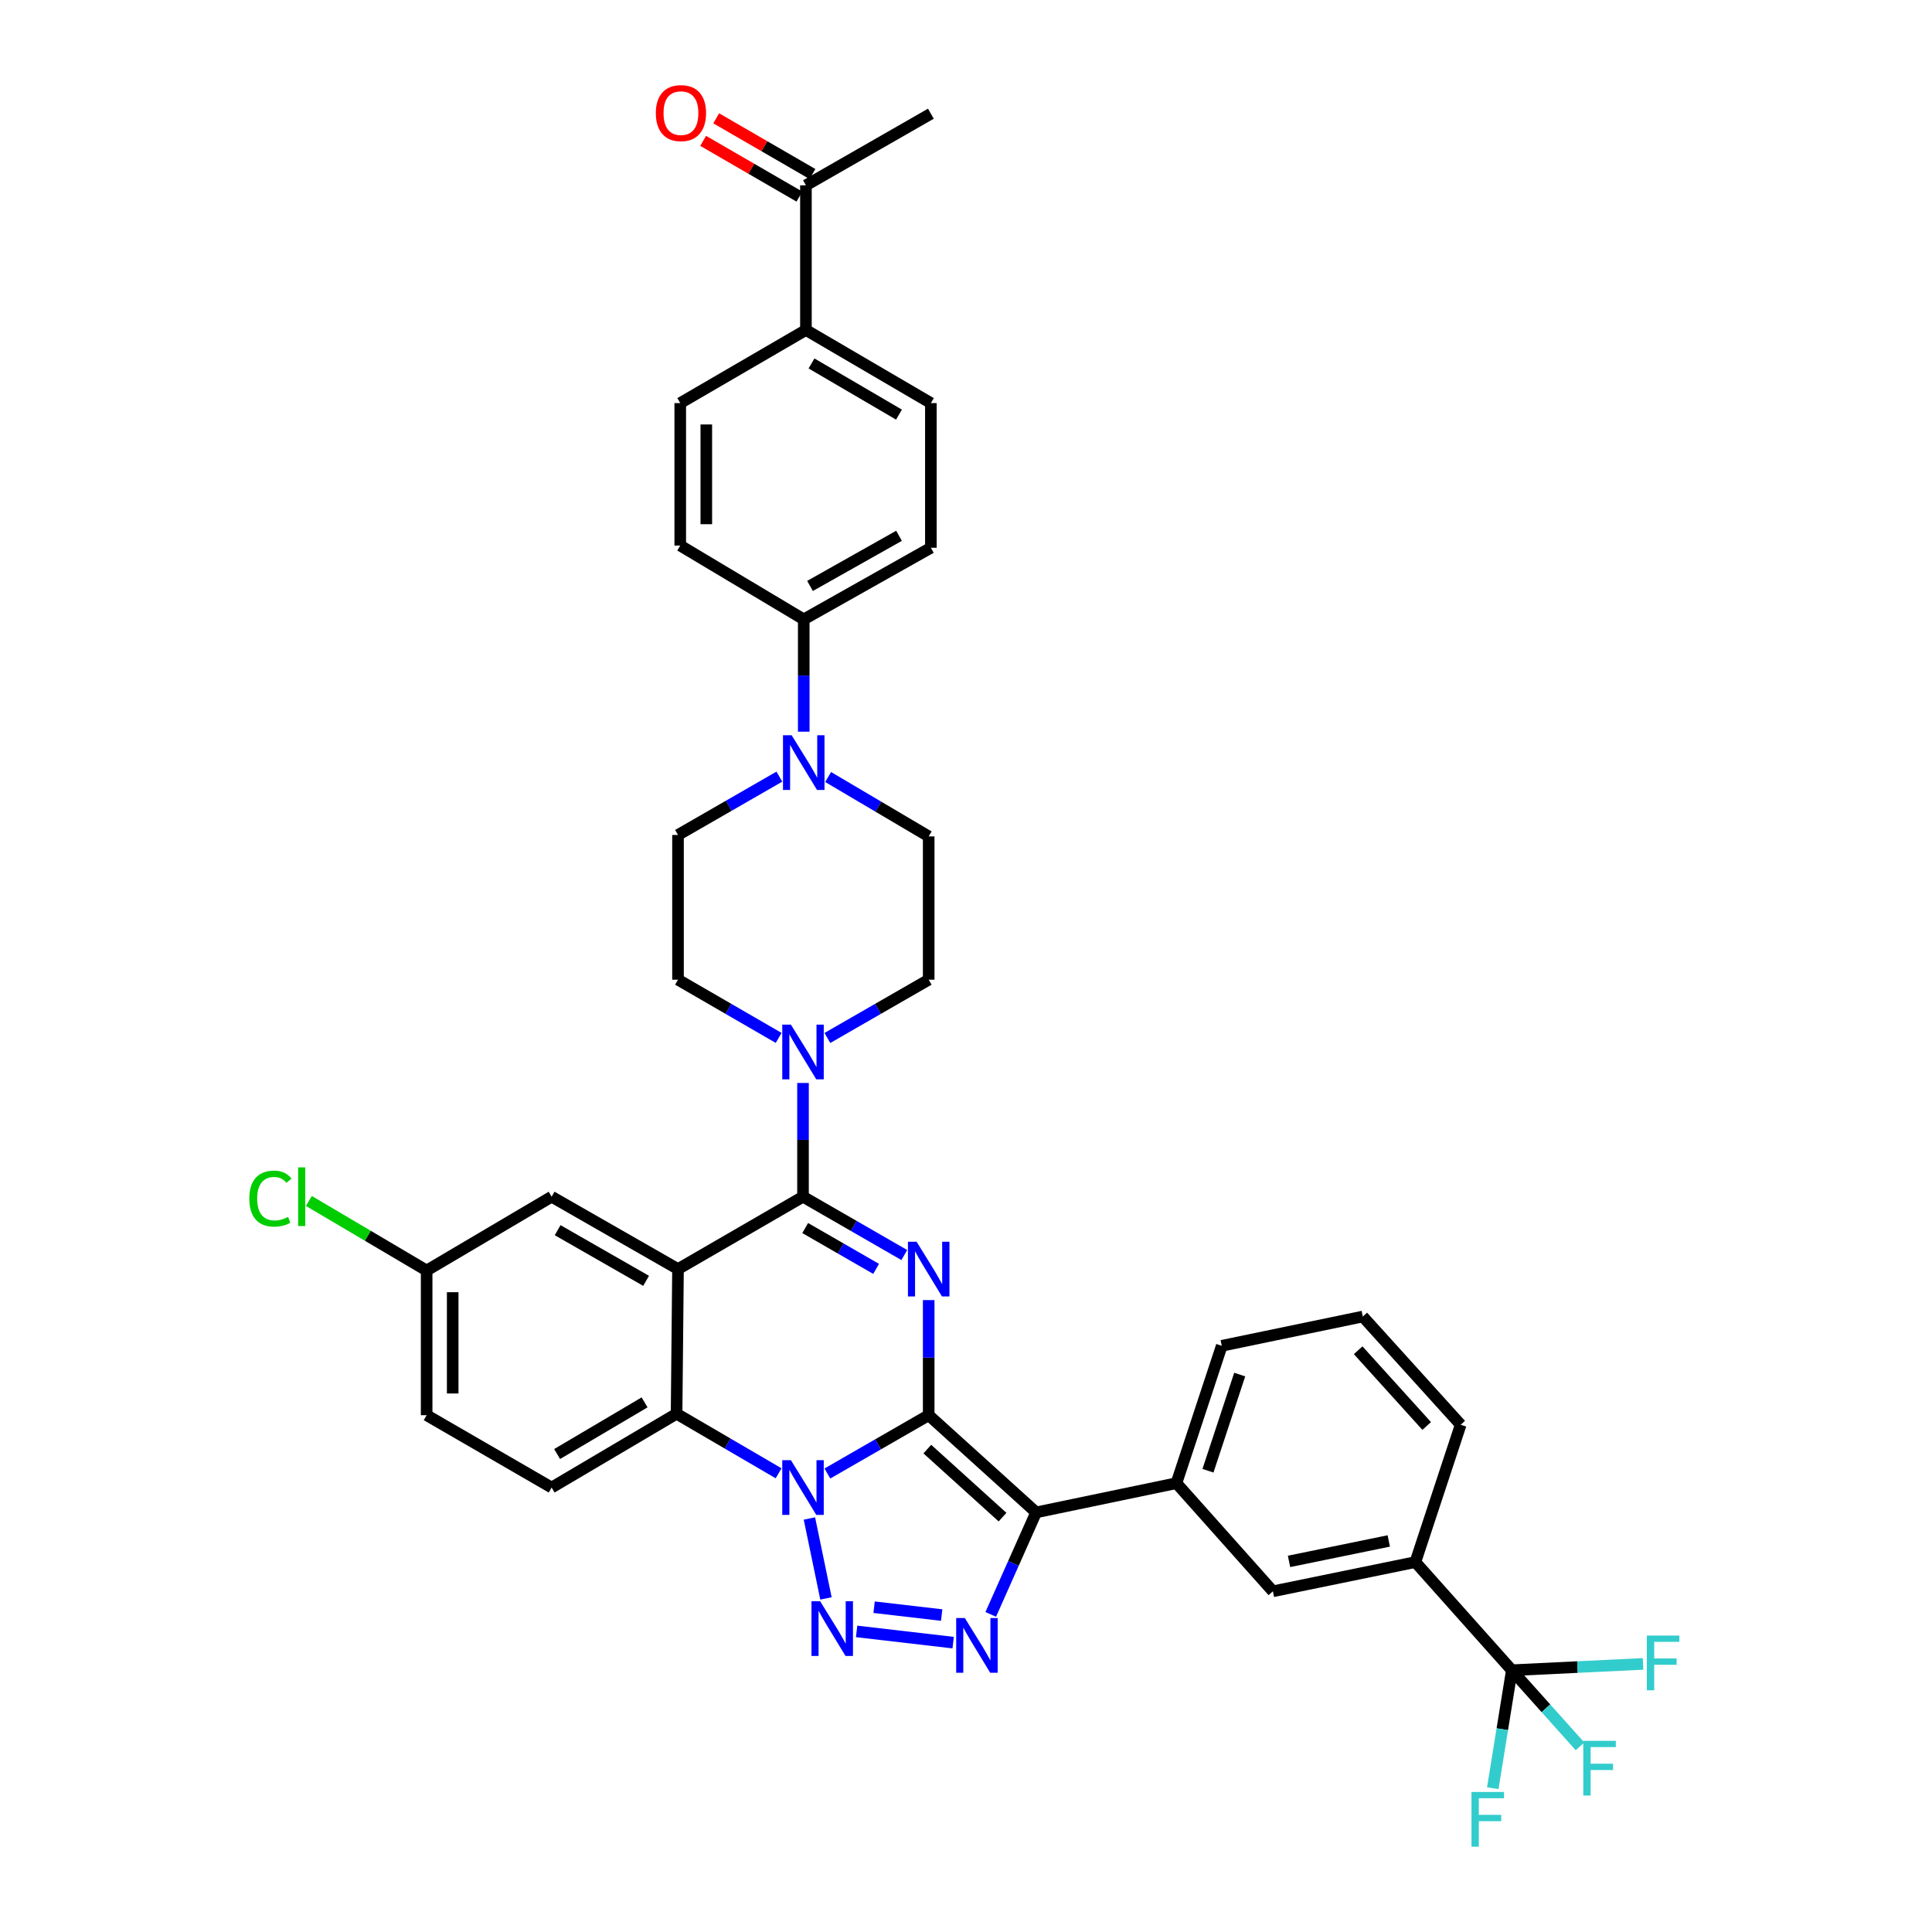<?xml version='1.0' encoding='iso-8859-1'?>
<svg version='1.1' baseProfile='full'
              xmlns='http://www.w3.org/2000/svg'
                      xmlns:rdkit='http://www.rdkit.org/xml'
                      xmlns:xlink='http://www.w3.org/1999/xlink'
                  xml:space='preserve'
width='1000px' height='1000px' viewBox='0 0 1000 1000'>
<!-- END OF HEADER -->
<rect style='opacity:1.0;fill:#FFFFFF;stroke:none' width='1000' height='1000' x='0' y='0'> </rect>
<path class='bond-0' d='M 480.688,732.499 L 454.47,747.592' style='fill:none;fill-rule:evenodd;stroke:#000000;stroke-width:6px;stroke-linecap:butt;stroke-linejoin:miter;stroke-opacity:1' />
<path class='bond-0' d='M 454.47,747.592 L 428.252,762.685' style='fill:none;fill-rule:evenodd;stroke:#0000FF;stroke-width:6px;stroke-linecap:butt;stroke-linejoin:miter;stroke-opacity:1' />
<path class='bond-1' d='M 480.688,732.499 L 480.688,702.712' style='fill:none;fill-rule:evenodd;stroke:#000000;stroke-width:6px;stroke-linecap:butt;stroke-linejoin:miter;stroke-opacity:1' />
<path class='bond-1' d='M 480.688,702.712 L 480.688,672.925' style='fill:none;fill-rule:evenodd;stroke:#0000FF;stroke-width:6px;stroke-linecap:butt;stroke-linejoin:miter;stroke-opacity:1' />
<path class='bond-2' d='M 480.688,732.499 L 536.299,782.813' style='fill:none;fill-rule:evenodd;stroke:#000000;stroke-width:6px;stroke-linecap:butt;stroke-linejoin:miter;stroke-opacity:1' />
<path class='bond-2' d='M 479.981,750.047 L 518.909,785.267' style='fill:none;fill-rule:evenodd;stroke:#000000;stroke-width:6px;stroke-linecap:butt;stroke-linejoin:miter;stroke-opacity:1' />
<path class='bond-4' d='M 418.954,785.972 L 427.521,827.336' style='fill:none;fill-rule:evenodd;stroke:#0000FF;stroke-width:6px;stroke-linecap:butt;stroke-linejoin:miter;stroke-opacity:1' />
<path class='bond-7' d='M 403.001,762.573 L 376.597,747.162' style='fill:none;fill-rule:evenodd;stroke:#0000FF;stroke-width:6px;stroke-linecap:butt;stroke-linejoin:miter;stroke-opacity:1' />
<path class='bond-7' d='M 376.597,747.162 L 350.193,731.75' style='fill:none;fill-rule:evenodd;stroke:#000000;stroke-width:6px;stroke-linecap:butt;stroke-linejoin:miter;stroke-opacity:1' />
<path class='bond-3' d='M 468.071,649.61 L 441.853,634.514' style='fill:none;fill-rule:evenodd;stroke:#0000FF;stroke-width:6px;stroke-linecap:butt;stroke-linejoin:miter;stroke-opacity:1' />
<path class='bond-3' d='M 441.853,634.514 L 415.635,619.418' style='fill:none;fill-rule:evenodd;stroke:#000000;stroke-width:6px;stroke-linecap:butt;stroke-linejoin:miter;stroke-opacity:1' />
<path class='bond-3' d='M 453.476,656.769 L 435.123,646.202' style='fill:none;fill-rule:evenodd;stroke:#0000FF;stroke-width:6px;stroke-linecap:butt;stroke-linejoin:miter;stroke-opacity:1' />
<path class='bond-3' d='M 435.123,646.202 L 416.771,635.635' style='fill:none;fill-rule:evenodd;stroke:#000000;stroke-width:6px;stroke-linecap:butt;stroke-linejoin:miter;stroke-opacity:1' />
<path class='bond-6' d='M 536.299,782.813 L 524.55,809.21' style='fill:none;fill-rule:evenodd;stroke:#000000;stroke-width:6px;stroke-linecap:butt;stroke-linejoin:miter;stroke-opacity:1' />
<path class='bond-6' d='M 524.55,809.21 L 512.802,835.606' style='fill:none;fill-rule:evenodd;stroke:#0000FF;stroke-width:6px;stroke-linecap:butt;stroke-linejoin:miter;stroke-opacity:1' />
<path class='bond-10' d='M 536.299,782.813 L 608.919,767.685' style='fill:none;fill-rule:evenodd;stroke:#000000;stroke-width:6px;stroke-linecap:butt;stroke-linejoin:miter;stroke-opacity:1' />
<path class='bond-5' d='M 415.635,619.418 L 350.935,656.874' style='fill:none;fill-rule:evenodd;stroke:#000000;stroke-width:6px;stroke-linecap:butt;stroke-linejoin:miter;stroke-opacity:1' />
<path class='bond-8' d='M 415.635,619.418 L 415.635,589.981' style='fill:none;fill-rule:evenodd;stroke:#000000;stroke-width:6px;stroke-linecap:butt;stroke-linejoin:miter;stroke-opacity:1' />
<path class='bond-8' d='M 415.635,589.981 L 415.635,560.545' style='fill:none;fill-rule:evenodd;stroke:#0000FF;stroke-width:6px;stroke-linecap:butt;stroke-linejoin:miter;stroke-opacity:1' />
<path class='bond-38' d='M 443.381,844.417 L 493.354,850.22' style='fill:none;fill-rule:evenodd;stroke:#0000FF;stroke-width:6px;stroke-linecap:butt;stroke-linejoin:miter;stroke-opacity:1' />
<path class='bond-38' d='M 452.433,831.89 L 487.413,835.953' style='fill:none;fill-rule:evenodd;stroke:#0000FF;stroke-width:6px;stroke-linecap:butt;stroke-linejoin:miter;stroke-opacity:1' />
<path class='bond-14' d='M 350.935,656.874 L 285.523,619.418' style='fill:none;fill-rule:evenodd;stroke:#000000;stroke-width:6px;stroke-linecap:butt;stroke-linejoin:miter;stroke-opacity:1' />
<path class='bond-14' d='M 334.421,662.96 L 288.633,636.74' style='fill:none;fill-rule:evenodd;stroke:#000000;stroke-width:6px;stroke-linecap:butt;stroke-linejoin:miter;stroke-opacity:1' />
<path class='bond-39' d='M 350.935,656.874 L 350.193,731.75' style='fill:none;fill-rule:evenodd;stroke:#000000;stroke-width:6px;stroke-linecap:butt;stroke-linejoin:miter;stroke-opacity:1' />
<path class='bond-15' d='M 350.193,731.75 L 285.523,769.948' style='fill:none;fill-rule:evenodd;stroke:#000000;stroke-width:6px;stroke-linecap:butt;stroke-linejoin:miter;stroke-opacity:1' />
<path class='bond-15' d='M 333.633,725.867 L 288.364,752.606' style='fill:none;fill-rule:evenodd;stroke:#000000;stroke-width:6px;stroke-linecap:butt;stroke-linejoin:miter;stroke-opacity:1' />
<path class='bond-17' d='M 428.251,537.254 L 454.469,522.17' style='fill:none;fill-rule:evenodd;stroke:#0000FF;stroke-width:6px;stroke-linecap:butt;stroke-linejoin:miter;stroke-opacity:1' />
<path class='bond-17' d='M 454.469,522.17 L 480.688,507.086' style='fill:none;fill-rule:evenodd;stroke:#000000;stroke-width:6px;stroke-linecap:butt;stroke-linejoin:miter;stroke-opacity:1' />
<path class='bond-18' d='M 403.026,537.219 L 376.981,522.152' style='fill:none;fill-rule:evenodd;stroke:#0000FF;stroke-width:6px;stroke-linecap:butt;stroke-linejoin:miter;stroke-opacity:1' />
<path class='bond-18' d='M 376.981,522.152 L 350.935,507.086' style='fill:none;fill-rule:evenodd;stroke:#000000;stroke-width:6px;stroke-linecap:butt;stroke-linejoin:miter;stroke-opacity:1' />
<path class='bond-9' d='M 782.527,864.507 L 732.595,808.536' style='fill:none;fill-rule:evenodd;stroke:#000000;stroke-width:6px;stroke-linecap:butt;stroke-linejoin:miter;stroke-opacity:1' />
<path class='bond-26' d='M 782.527,864.507 L 800.166,884.207' style='fill:none;fill-rule:evenodd;stroke:#000000;stroke-width:6px;stroke-linecap:butt;stroke-linejoin:miter;stroke-opacity:1' />
<path class='bond-26' d='M 800.166,884.207 L 817.805,903.907' style='fill:none;fill-rule:evenodd;stroke:#33CCCC;stroke-width:6px;stroke-linecap:butt;stroke-linejoin:miter;stroke-opacity:1' />
<path class='bond-27' d='M 782.527,864.507 L 777.592,895.038' style='fill:none;fill-rule:evenodd;stroke:#000000;stroke-width:6px;stroke-linecap:butt;stroke-linejoin:miter;stroke-opacity:1' />
<path class='bond-27' d='M 777.592,895.038 L 772.657,925.568' style='fill:none;fill-rule:evenodd;stroke:#33CCCC;stroke-width:6px;stroke-linecap:butt;stroke-linejoin:miter;stroke-opacity:1' />
<path class='bond-28' d='M 782.527,864.507 L 816.487,862.869' style='fill:none;fill-rule:evenodd;stroke:#000000;stroke-width:6px;stroke-linecap:butt;stroke-linejoin:miter;stroke-opacity:1' />
<path class='bond-28' d='M 816.487,862.869 L 850.447,861.231' style='fill:none;fill-rule:evenodd;stroke:#33CCCC;stroke-width:6px;stroke-linecap:butt;stroke-linejoin:miter;stroke-opacity:1' />
<path class='bond-13' d='M 608.919,767.685 L 658.844,823.656' style='fill:none;fill-rule:evenodd;stroke:#000000;stroke-width:6px;stroke-linecap:butt;stroke-linejoin:miter;stroke-opacity:1' />
<path class='bond-34' d='M 608.919,767.685 L 632.379,696.586' style='fill:none;fill-rule:evenodd;stroke:#000000;stroke-width:6px;stroke-linecap:butt;stroke-linejoin:miter;stroke-opacity:1' />
<path class='bond-34' d='M 625.246,761.246 L 641.668,711.477' style='fill:none;fill-rule:evenodd;stroke:#000000;stroke-width:6px;stroke-linecap:butt;stroke-linejoin:miter;stroke-opacity:1' />
<path class='bond-11' d='M 403.4,401.984 L 377.167,417.079' style='fill:none;fill-rule:evenodd;stroke:#0000FF;stroke-width:6px;stroke-linecap:butt;stroke-linejoin:miter;stroke-opacity:1' />
<path class='bond-11' d='M 377.167,417.079 L 350.935,432.173' style='fill:none;fill-rule:evenodd;stroke:#000000;stroke-width:6px;stroke-linecap:butt;stroke-linejoin:miter;stroke-opacity:1' />
<path class='bond-16' d='M 416.017,378.711 L 416.017,349.65' style='fill:none;fill-rule:evenodd;stroke:#0000FF;stroke-width:6px;stroke-linecap:butt;stroke-linejoin:miter;stroke-opacity:1' />
<path class='bond-16' d='M 416.017,349.65 L 416.017,320.59' style='fill:none;fill-rule:evenodd;stroke:#000000;stroke-width:6px;stroke-linecap:butt;stroke-linejoin:miter;stroke-opacity:1' />
<path class='bond-42' d='M 428.635,402.177 L 454.661,417.55' style='fill:none;fill-rule:evenodd;stroke:#0000FF;stroke-width:6px;stroke-linecap:butt;stroke-linejoin:miter;stroke-opacity:1' />
<path class='bond-42' d='M 454.661,417.55 L 480.688,432.922' style='fill:none;fill-rule:evenodd;stroke:#000000;stroke-width:6px;stroke-linecap:butt;stroke-linejoin:miter;stroke-opacity:1' />
<path class='bond-12' d='M 732.595,808.536 L 658.844,823.656' style='fill:none;fill-rule:evenodd;stroke:#000000;stroke-width:6px;stroke-linecap:butt;stroke-linejoin:miter;stroke-opacity:1' />
<path class='bond-12' d='M 718.824,797.592 L 667.198,808.176' style='fill:none;fill-rule:evenodd;stroke:#000000;stroke-width:6px;stroke-linecap:butt;stroke-linejoin:miter;stroke-opacity:1' />
<path class='bond-41' d='M 732.595,808.536 L 756.055,737.437' style='fill:none;fill-rule:evenodd;stroke:#000000;stroke-width:6px;stroke-linecap:butt;stroke-linejoin:miter;stroke-opacity:1' />
<path class='bond-31' d='M 285.523,619.418 L 220.83,657.616' style='fill:none;fill-rule:evenodd;stroke:#000000;stroke-width:6px;stroke-linecap:butt;stroke-linejoin:miter;stroke-opacity:1' />
<path class='bond-32' d='M 285.523,769.948 L 220.83,732.499' style='fill:none;fill-rule:evenodd;stroke:#000000;stroke-width:6px;stroke-linecap:butt;stroke-linejoin:miter;stroke-opacity:1' />
<path class='bond-24' d='M 416.017,320.59 L 352.096,282.385' style='fill:none;fill-rule:evenodd;stroke:#000000;stroke-width:6px;stroke-linecap:butt;stroke-linejoin:miter;stroke-opacity:1' />
<path class='bond-25' d='M 416.017,320.59 L 481.819,283.516' style='fill:none;fill-rule:evenodd;stroke:#000000;stroke-width:6px;stroke-linecap:butt;stroke-linejoin:miter;stroke-opacity:1' />
<path class='bond-25' d='M 419.267,303.279 L 465.328,277.327' style='fill:none;fill-rule:evenodd;stroke:#000000;stroke-width:6px;stroke-linecap:butt;stroke-linejoin:miter;stroke-opacity:1' />
<path class='bond-22' d='M 480.688,507.086 L 480.688,432.922' style='fill:none;fill-rule:evenodd;stroke:#000000;stroke-width:6px;stroke-linecap:butt;stroke-linejoin:miter;stroke-opacity:1' />
<path class='bond-21' d='M 350.935,507.086 L 350.935,432.173' style='fill:none;fill-rule:evenodd;stroke:#000000;stroke-width:6px;stroke-linecap:butt;stroke-linejoin:miter;stroke-opacity:1' />
<path class='bond-19' d='M 417.149,170.802 L 481.819,208.641' style='fill:none;fill-rule:evenodd;stroke:#000000;stroke-width:6px;stroke-linecap:butt;stroke-linejoin:miter;stroke-opacity:1' />
<path class='bond-19' d='M 420.038,188.119 L 465.307,214.606' style='fill:none;fill-rule:evenodd;stroke:#000000;stroke-width:6px;stroke-linecap:butt;stroke-linejoin:miter;stroke-opacity:1' />
<path class='bond-20' d='M 417.149,170.802 L 417.149,95.919' style='fill:none;fill-rule:evenodd;stroke:#000000;stroke-width:6px;stroke-linecap:butt;stroke-linejoin:miter;stroke-opacity:1' />
<path class='bond-43' d='M 417.149,170.802 L 352.096,208.641' style='fill:none;fill-rule:evenodd;stroke:#000000;stroke-width:6px;stroke-linecap:butt;stroke-linejoin:miter;stroke-opacity:1' />
<path class='bond-23' d='M 420.528,90.083 L 395.616,75.659' style='fill:none;fill-rule:evenodd;stroke:#000000;stroke-width:6px;stroke-linecap:butt;stroke-linejoin:miter;stroke-opacity:1' />
<path class='bond-23' d='M 395.616,75.659 L 370.704,61.236' style='fill:none;fill-rule:evenodd;stroke:#FF0000;stroke-width:6px;stroke-linecap:butt;stroke-linejoin:miter;stroke-opacity:1' />
<path class='bond-23' d='M 413.77,101.755 L 388.858,87.331' style='fill:none;fill-rule:evenodd;stroke:#000000;stroke-width:6px;stroke-linecap:butt;stroke-linejoin:miter;stroke-opacity:1' />
<path class='bond-23' d='M 388.858,87.331 L 363.946,72.907' style='fill:none;fill-rule:evenodd;stroke:#FF0000;stroke-width:6px;stroke-linecap:butt;stroke-linejoin:miter;stroke-opacity:1' />
<path class='bond-37' d='M 417.149,95.919 L 481.819,58.852' style='fill:none;fill-rule:evenodd;stroke:#000000;stroke-width:6px;stroke-linecap:butt;stroke-linejoin:miter;stroke-opacity:1' />
<path class='bond-29' d='M 352.096,282.385 L 352.096,208.641' style='fill:none;fill-rule:evenodd;stroke:#000000;stroke-width:6px;stroke-linecap:butt;stroke-linejoin:miter;stroke-opacity:1' />
<path class='bond-29' d='M 365.583,271.323 L 365.583,219.702' style='fill:none;fill-rule:evenodd;stroke:#000000;stroke-width:6px;stroke-linecap:butt;stroke-linejoin:miter;stroke-opacity:1' />
<path class='bond-30' d='M 481.819,283.516 L 481.819,208.641' style='fill:none;fill-rule:evenodd;stroke:#000000;stroke-width:6px;stroke-linecap:butt;stroke-linejoin:miter;stroke-opacity:1' />
<path class='bond-33' d='M 220.83,657.616 L 190.354,639.615' style='fill:none;fill-rule:evenodd;stroke:#000000;stroke-width:6px;stroke-linecap:butt;stroke-linejoin:miter;stroke-opacity:1' />
<path class='bond-33' d='M 190.354,639.615 L 159.877,621.614' style='fill:none;fill-rule:evenodd;stroke:#00CC00;stroke-width:6px;stroke-linecap:butt;stroke-linejoin:miter;stroke-opacity:1' />
<path class='bond-40' d='M 220.83,657.616 L 220.83,732.499' style='fill:none;fill-rule:evenodd;stroke:#000000;stroke-width:6px;stroke-linecap:butt;stroke-linejoin:miter;stroke-opacity:1' />
<path class='bond-40' d='M 234.317,668.849 L 234.317,721.267' style='fill:none;fill-rule:evenodd;stroke:#000000;stroke-width:6px;stroke-linecap:butt;stroke-linejoin:miter;stroke-opacity:1' />
<path class='bond-36' d='M 632.379,696.586 L 705.381,681.436' style='fill:none;fill-rule:evenodd;stroke:#000000;stroke-width:6px;stroke-linecap:butt;stroke-linejoin:miter;stroke-opacity:1' />
<path class='bond-35' d='M 756.055,737.437 L 705.381,681.436' style='fill:none;fill-rule:evenodd;stroke:#000000;stroke-width:6px;stroke-linecap:butt;stroke-linejoin:miter;stroke-opacity:1' />
<path class='bond-35' d='M 738.454,738.086 L 702.982,698.885' style='fill:none;fill-rule:evenodd;stroke:#000000;stroke-width:6px;stroke-linecap:butt;stroke-linejoin:miter;stroke-opacity:1' />
<path  class='atom-1' d='M 409.375 755.788
L 418.655 770.788
Q 419.575 772.268, 421.055 774.948
Q 422.535 777.628, 422.615 777.788
L 422.615 755.788
L 426.375 755.788
L 426.375 784.108
L 422.495 784.108
L 412.535 767.708
Q 411.375 765.788, 410.135 763.588
Q 408.935 761.388, 408.575 760.708
L 408.575 784.108
L 404.895 784.108
L 404.895 755.788
L 409.375 755.788
' fill='#0000FF'/>
<path  class='atom-2' d='M 474.428 642.714
L 483.708 657.714
Q 484.628 659.194, 486.108 661.874
Q 487.588 664.554, 487.668 664.714
L 487.668 642.714
L 491.428 642.714
L 491.428 671.034
L 487.548 671.034
L 477.588 654.634
Q 476.428 652.714, 475.188 650.514
Q 473.988 648.314, 473.628 647.634
L 473.628 671.034
L 469.948 671.034
L 469.948 642.714
L 474.428 642.714
' fill='#0000FF'/>
<path  class='atom-5' d='M 424.496 828.79
L 433.776 843.79
Q 434.696 845.27, 436.176 847.95
Q 437.656 850.63, 437.736 850.79
L 437.736 828.79
L 441.496 828.79
L 441.496 857.11
L 437.616 857.11
L 427.656 840.71
Q 426.496 838.79, 425.256 836.59
Q 424.056 834.39, 423.696 833.71
L 423.696 857.11
L 420.016 857.11
L 420.016 828.79
L 424.496 828.79
' fill='#0000FF'/>
<path  class='atom-7' d='M 499.401 837.489
L 508.681 852.489
Q 509.601 853.969, 511.081 856.649
Q 512.561 859.329, 512.641 859.489
L 512.641 837.489
L 516.401 837.489
L 516.401 865.809
L 512.521 865.809
L 502.561 849.409
Q 501.401 847.489, 500.161 845.289
Q 498.961 843.089, 498.601 842.409
L 498.601 865.809
L 494.921 865.809
L 494.921 837.489
L 499.401 837.489
' fill='#0000FF'/>
<path  class='atom-9' d='M 409.375 530.352
L 418.655 545.352
Q 419.575 546.832, 421.055 549.512
Q 422.535 552.192, 422.615 552.352
L 422.615 530.352
L 426.375 530.352
L 426.375 558.672
L 422.495 558.672
L 412.535 542.272
Q 411.375 540.352, 410.135 538.152
Q 408.935 535.952, 408.575 535.272
L 408.575 558.672
L 404.895 558.672
L 404.895 530.352
L 409.375 530.352
' fill='#0000FF'/>
<path  class='atom-12' d='M 409.757 380.564
L 419.037 395.564
Q 419.957 397.044, 421.437 399.724
Q 422.917 402.404, 422.997 402.564
L 422.997 380.564
L 426.757 380.564
L 426.757 408.884
L 422.877 408.884
L 412.917 392.484
Q 411.757 390.564, 410.517 388.364
Q 409.317 386.164, 408.957 385.484
L 408.957 408.884
L 405.277 408.884
L 405.277 380.564
L 409.757 380.564
' fill='#0000FF'/>
<path  class='atom-24' d='M 339.456 58.542
Q 339.456 51.742, 342.816 47.943
Q 346.176 44.142, 352.456 44.142
Q 358.736 44.142, 362.096 47.943
Q 365.456 51.742, 365.456 58.542
Q 365.456 65.422, 362.056 69.343
Q 358.656 73.222, 352.456 73.222
Q 346.216 73.222, 342.816 69.343
Q 339.456 65.463, 339.456 58.542
M 352.456 70.022
Q 356.776 70.022, 359.096 67.142
Q 361.456 64.222, 361.456 58.542
Q 361.456 52.983, 359.096 50.182
Q 356.776 47.343, 352.456 47.343
Q 348.136 47.343, 345.776 50.142
Q 343.456 52.943, 343.456 58.542
Q 343.456 64.263, 345.776 67.142
Q 348.136 70.022, 352.456 70.022
' fill='#FF0000'/>
<path  class='atom-27' d='M 819.506 901.051
L 836.346 901.051
L 836.346 904.291
L 823.306 904.291
L 823.306 912.891
L 834.906 912.891
L 834.906 916.171
L 823.306 916.171
L 823.306 929.371
L 819.506 929.371
L 819.506 901.051
' fill='#33CCCC'/>
<path  class='atom-28' d='M 761.632 927.523
L 778.472 927.523
L 778.472 930.763
L 765.432 930.763
L 765.432 939.363
L 777.032 939.363
L 777.032 942.643
L 765.432 942.643
L 765.432 955.843
L 761.632 955.843
L 761.632 927.523
' fill='#33CCCC'/>
<path  class='atom-29' d='M 852.407 846.571
L 869.247 846.571
L 869.247 849.811
L 856.207 849.811
L 856.207 858.411
L 867.807 858.411
L 867.807 861.691
L 856.207 861.691
L 856.207 874.891
L 852.407 874.891
L 852.407 846.571
' fill='#33CCCC'/>
<path  class='atom-34' d='M 129.04 620.398
Q 129.04 613.358, 132.32 609.678
Q 135.64 605.958, 141.92 605.958
Q 147.76 605.958, 150.88 610.078
L 148.24 612.238
Q 145.96 609.238, 141.92 609.238
Q 137.64 609.238, 135.36 612.118
Q 133.12 614.958, 133.12 620.398
Q 133.12 625.998, 135.44 628.878
Q 137.8 631.758, 142.36 631.758
Q 145.48 631.758, 149.12 629.878
L 150.24 632.878
Q 148.76 633.838, 146.52 634.398
Q 144.28 634.958, 141.8 634.958
Q 135.64 634.958, 132.32 631.198
Q 129.04 627.438, 129.04 620.398
' fill='#00CC00'/>
<path  class='atom-34' d='M 154.32 604.238
L 158 604.238
L 158 634.598
L 154.32 634.598
L 154.32 604.238
' fill='#00CC00'/>
</svg>
